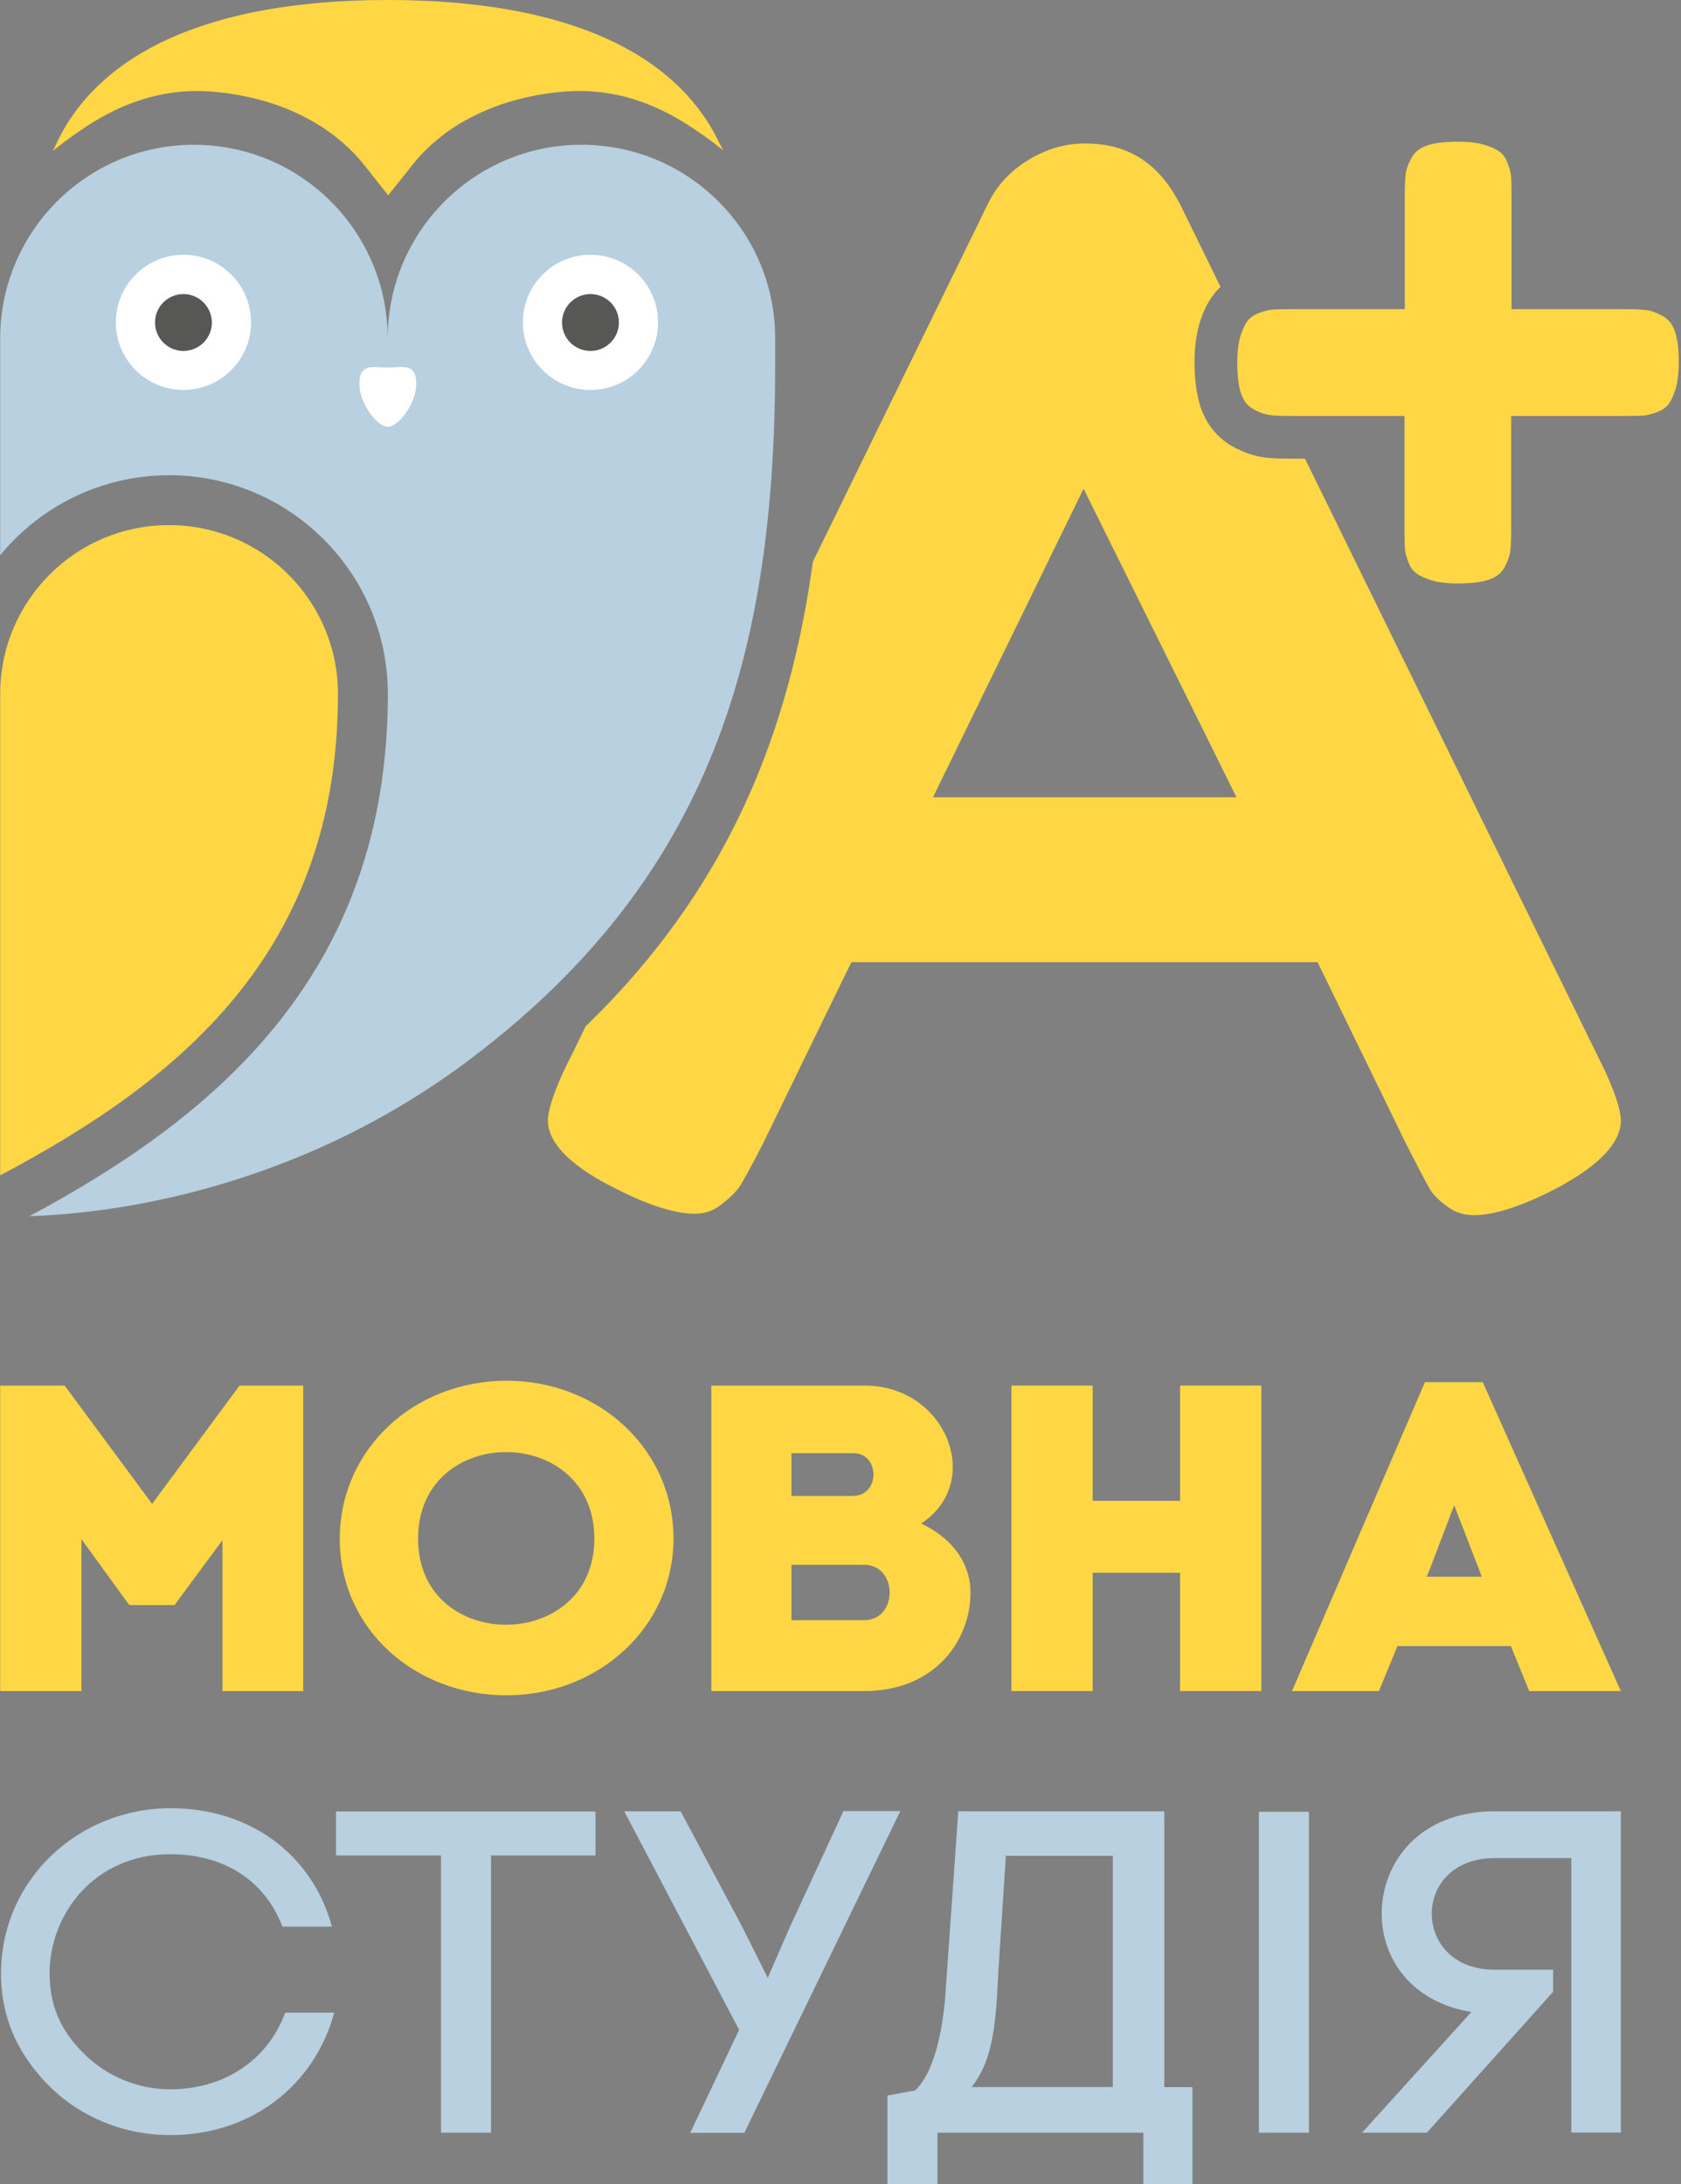 <?xml version="1.0" encoding="UTF-8"?> <svg xmlns="http://www.w3.org/2000/svg" width="508" height="660" viewBox="0 0 508 660" fill="none"><rect x="0" y="0" width="508" height="660" fill="#808080" stroke="none"/> <path d="M102.135 209.705C102.135 181.571 79.255 158.69 51.12 158.69C22.937 158.641 0.057 181.521 0.057 209.705V355.188C54.361 326.415 102.135 287.626 102.135 209.705Z" fill="#FFD744"></path> <path d="M175.736 43.748C143.379 43.748 117.16 69.968 117.16 102.325C117.16 69.968 90.941 43.748 58.584 43.748C26.276 43.748 0.057 69.968 0.057 102.325V167.775C12.184 153.045 30.548 143.618 51.12 143.618C87.553 143.618 117.209 173.274 117.209 209.706C117.209 294.649 64.427 337.758 8.895 367.513C30.449 366.875 88.044 361.032 142.544 319.739C215.261 264.698 234.263 196.793 234.263 109.886V102.325C234.312 69.968 208.093 43.748 175.736 43.748Z" fill="#B8D0DF"></path> <path d="M218.457 45.614H218.555C218.506 45.516 218.408 45.467 218.359 45.369C218.359 45.418 218.408 45.516 218.457 45.614Z" fill="#FFD744"></path> <path d="M218.553 45.417C218.16 44.681 217.767 43.944 217.375 43.208C204.51 16.154 171.515 0 117.211 0C62.121 0 28.979 16.645 16.556 44.435C16.36 44.828 16.114 45.221 15.918 45.614H16.016C16.016 45.565 16.065 45.516 16.065 45.516C23.774 39.378 31.728 34.075 40.173 31.031C48.618 27.889 57.211 26.907 65.754 27.84C74.494 28.723 82.988 30.933 90.55 34.615C94.33 36.432 97.915 38.593 101.106 41.097C104.347 43.601 107.293 46.399 109.797 49.542L117.309 59.018L124.871 49.542C127.375 46.399 130.272 43.601 133.512 41.097C136.704 38.543 140.288 36.432 144.069 34.615C151.63 30.933 160.075 28.723 168.766 27.84C177.309 26.907 185.853 27.84 194.298 30.933C202.596 33.928 210.452 39.034 218.062 45.025C218.16 45.123 218.258 45.221 218.357 45.368C218.308 45.319 218.308 45.27 218.258 45.172C218.357 45.27 218.455 45.319 218.553 45.417Z" fill="#FFD744"></path> <path d="M394.381 138.61H389.962C386.526 138.61 384.021 138.511 382.008 138.217C379.013 137.824 376.018 136.793 372.778 135.074C367.966 132.472 364.48 128.2 362.712 122.652C361.583 119.068 360.994 114.747 360.994 109.444C360.994 105.025 361.485 101.294 362.417 97.955C363.498 94.322 364.922 91.376 366.787 88.97C367.426 88.135 368.113 87.398 368.85 86.711L356.869 62.21C350.339 49.346 341.108 43.356 327.9 43.356C321.861 43.356 316.214 45.025 310.666 48.413C305.167 51.801 301.19 56.122 298.539 61.621L245.658 169.739C242.467 192.914 237.213 213.438 229.701 232.341C218.015 261.654 200.633 287.284 176.967 310.165L172.597 319.15L172.548 319.199C166.264 331.572 165.576 336.875 165.576 338.593C165.576 347.529 177.409 355.091 187.377 359.804L187.426 359.854L187.475 359.903C196.705 364.469 204.267 366.777 209.913 366.777C212.859 366.777 215.314 365.991 217.622 364.273C221.255 361.523 222.925 359.51 223.71 358.282C224.791 356.515 226.853 352.881 230.535 345.664L254.741 295.975L257.295 290.77H263.138H392.319H398.162L400.715 295.975L424.922 345.664C427.917 351.556 430.273 356.073 431.943 359.068C432.974 360.934 434.889 362.849 437.638 364.813C439.946 366.482 442.45 367.219 445.494 367.219C449.373 367.219 456.444 366.04 467.933 360.345C477.949 355.385 489.832 347.628 489.832 338.593C489.832 336.875 489.144 331.572 482.859 319.199L394.381 138.61ZM358.735 240.934H296.722H281.943L288.375 227.775L319.16 164.682L327.458 147.693L335.854 164.633L367.131 227.726L373.661 240.934H358.735Z" fill="#FFD744"></path> <path d="M506.23 100.361C505.494 98.053 504.217 96.433 502.401 95.451C500.584 94.469 498.964 93.88 497.589 93.733C496.214 93.536 494.103 93.438 491.304 93.438H456.787V59.068C456.787 56.76 456.738 55.042 456.689 53.863C456.639 52.685 456.345 51.31 455.756 49.69C455.216 48.07 454.381 46.793 453.301 45.958C452.22 45.124 450.649 44.387 448.587 43.749C446.525 43.16 443.923 42.816 440.731 42.816C436.852 42.816 433.759 43.16 431.451 43.896C429.144 44.633 427.523 45.909 426.541 47.726C425.559 49.543 424.97 51.163 424.823 52.538C424.626 54.011 424.528 56.122 424.528 58.921V93.438H390.158C387.851 93.438 386.132 93.487 384.954 93.536C383.775 93.585 382.401 93.88 380.78 94.469C379.16 95.009 377.883 95.844 377.049 96.924C376.214 98.004 375.477 99.575 374.839 101.638C374.25 103.7 373.906 106.302 373.906 109.494C373.906 113.372 374.25 116.466 374.986 118.773C375.723 121.081 377 122.701 378.816 123.683C380.633 124.665 382.253 125.255 383.628 125.402C385.003 125.598 387.114 125.696 389.913 125.696H424.43V160.066C424.43 162.374 424.479 164.093 424.528 165.271C424.577 166.449 424.872 167.824 425.461 169.444C426.001 171.065 426.836 172.341 427.916 173.176C428.996 174.011 430.567 174.747 432.63 175.386C434.692 175.975 437.294 176.318 440.486 176.318C444.365 176.318 447.458 175.975 449.765 175.238C452.073 174.502 453.693 173.225 454.675 171.408C455.657 169.592 456.247 167.971 456.394 166.597C456.59 165.222 456.689 163.111 456.689 160.312V125.696H491.058C493.366 125.696 495.085 125.647 496.263 125.598C497.441 125.549 498.816 125.255 500.437 124.665C502.057 124.125 503.333 123.291 504.168 122.21C505.003 121.13 505.739 119.559 506.378 117.497C506.967 115.435 507.311 112.832 507.311 109.641C507.36 105.762 506.967 102.669 506.23 100.361Z" fill="#FFD744"></path> <path d="M51.567 546.432C75.528 546.432 94.333 560.327 100.323 582.226H85.348C79.799 567.643 66.935 560.327 51.518 560.327C28.195 560.327 14.988 578.789 14.988 596.268C14.988 607.218 19.161 614.583 25.74 620.966C32.32 627.349 41.452 631.375 51.469 631.375C67.328 631.375 80.781 622.93 86.182 608.2H101.01C95.02 630.246 75.871 645.221 51.469 645.221C37.279 645.221 24.366 639.673 15.282 630.786C6.297 621.899 0.307 610.949 0.307 596.268C0.405 567.938 23.727 546.432 51.567 546.432Z" fill="#B8D0DF"></path> <path d="M133.265 644.486V560.722H101.547V547.416H179.959V560.722H148.388V644.486H133.265Z" fill="#B8D0DF"></path> <path d="M208.536 644.633L223.364 613.406L188.65 547.366H205.688L224.248 582.178L232.006 597.694L238.732 582.276L254.886 547.317H272.071L224.935 644.535H208.536V644.633Z" fill="#B8D0DF"></path> <path d="M360.348 630.736V660H345.52V644.484H283.31V660H268.188V633.24L276.584 631.718C282.574 625.875 284.685 613.404 285.569 604.517L289.595 547.365H351.854V630.736H360.348ZM336.289 630.736V560.818H303.981L301.723 595.335C300.986 610.458 300.397 622.242 293.621 630.687H336.289V630.736Z" fill="#B8D0DF"></path> <path d="M395.56 644.483H380.438V547.511H395.56V644.483Z" fill="#B8D0DF"></path> <path d="M469.355 601.915L431.204 644.484H411.613L444.657 608.003C426.687 605.106 417.554 592.046 417.554 578.298C417.554 562.88 428.946 547.365 451.679 547.365H489.829V644.435H474.854V561.505H451.679C438.962 561.505 432.677 569.951 432.677 578.298C432.677 586.743 438.962 595.237 451.679 595.237H469.355V601.915V601.915Z" fill="#B8D0DF"></path> <path d="M24.607 511.03H0.057V418.722H19.549L45.965 454.467L72.381 418.722H91.628V511.03H67.225V465.416L52.741 485.056H39.091L24.607 465.122V511.03Z" fill="#FFD744"></path> <path d="M153.054 417.25C180.894 417.25 203.529 437.823 203.529 464.976C203.529 491.735 180.845 512.308 153.054 512.308C125.215 512.308 102.678 492.128 102.678 464.976C102.727 437.823 125.264 417.25 153.054 417.25ZM179.617 464.976C179.617 430.164 126.344 430.016 126.344 464.976C126.344 499.787 179.617 499.542 179.617 464.976Z" fill="#FFD744"></path> <path d="M261.413 418.722C285.816 418.722 297.551 447.838 278.353 460.408C288.958 465.416 293.279 473.469 293.279 481.226C293.279 496.104 282.232 511.03 261.168 511.03H214.965V418.722H261.413V418.722ZM239.171 452.061H257.682C266.127 452.061 265.881 439.148 257.976 439.148H239.171V452.061ZM239.171 489.622H261.119C271.43 489.622 271.43 472.879 261.119 472.879H239.171V489.622Z" fill="#FFD744"></path> <path d="M330.204 453.534H356.62V418.722H381.17V511.03H356.62V475.285H330.204V511.03H305.654V418.722H330.204V453.534Z" fill="#FFD744"></path> <path d="M456.585 497.43H422.313L416.716 511.03H390.447L430.611 417.691H448.09L489.825 511.03H462.133L456.585 497.43ZM432.035 474.353L431.151 476.464H447.796L447.207 474.893L439.449 454.86L432.035 474.353Z" fill="#FFD744"></path> <path d="M117.206 128.986C114.162 128.986 108.613 122.259 108.613 115.975C108.613 109.69 112.443 111.065 117.206 111.065C121.968 111.065 125.798 109.641 125.798 115.975C125.749 122.259 120.25 128.986 117.206 128.986Z" fill="white"></path> <path d="M55.437 117.84C44.144 117.84 35.012 108.708 35.012 97.415C35.012 86.122 44.144 76.989 55.437 76.989C66.73 76.989 75.863 86.122 75.863 97.415C75.863 108.708 66.681 117.84 55.437 117.84Z" fill="white"></path> <path d="M178.435 117.84C167.142 117.84 158.01 108.708 158.01 97.415C158.01 86.122 167.142 76.989 178.435 76.989C189.728 76.989 198.861 86.122 198.861 97.415C198.861 108.708 189.728 117.84 178.435 117.84Z" fill="white"></path> <path d="M178.436 88.871C173.723 88.871 169.844 92.701 169.844 97.464C169.844 102.177 173.674 106.056 178.436 106.056C183.15 106.056 187.029 102.226 187.029 97.464C187.029 92.701 183.199 88.871 178.436 88.871Z" fill="#575756"></path> <path d="M55.438 88.871C50.675 88.871 46.846 92.701 46.846 97.464C46.846 102.177 50.675 106.056 55.438 106.056C60.152 106.056 64.031 102.226 64.031 97.464C63.981 92.701 60.152 88.871 55.438 88.871Z" fill="#575756"></path> </svg> 